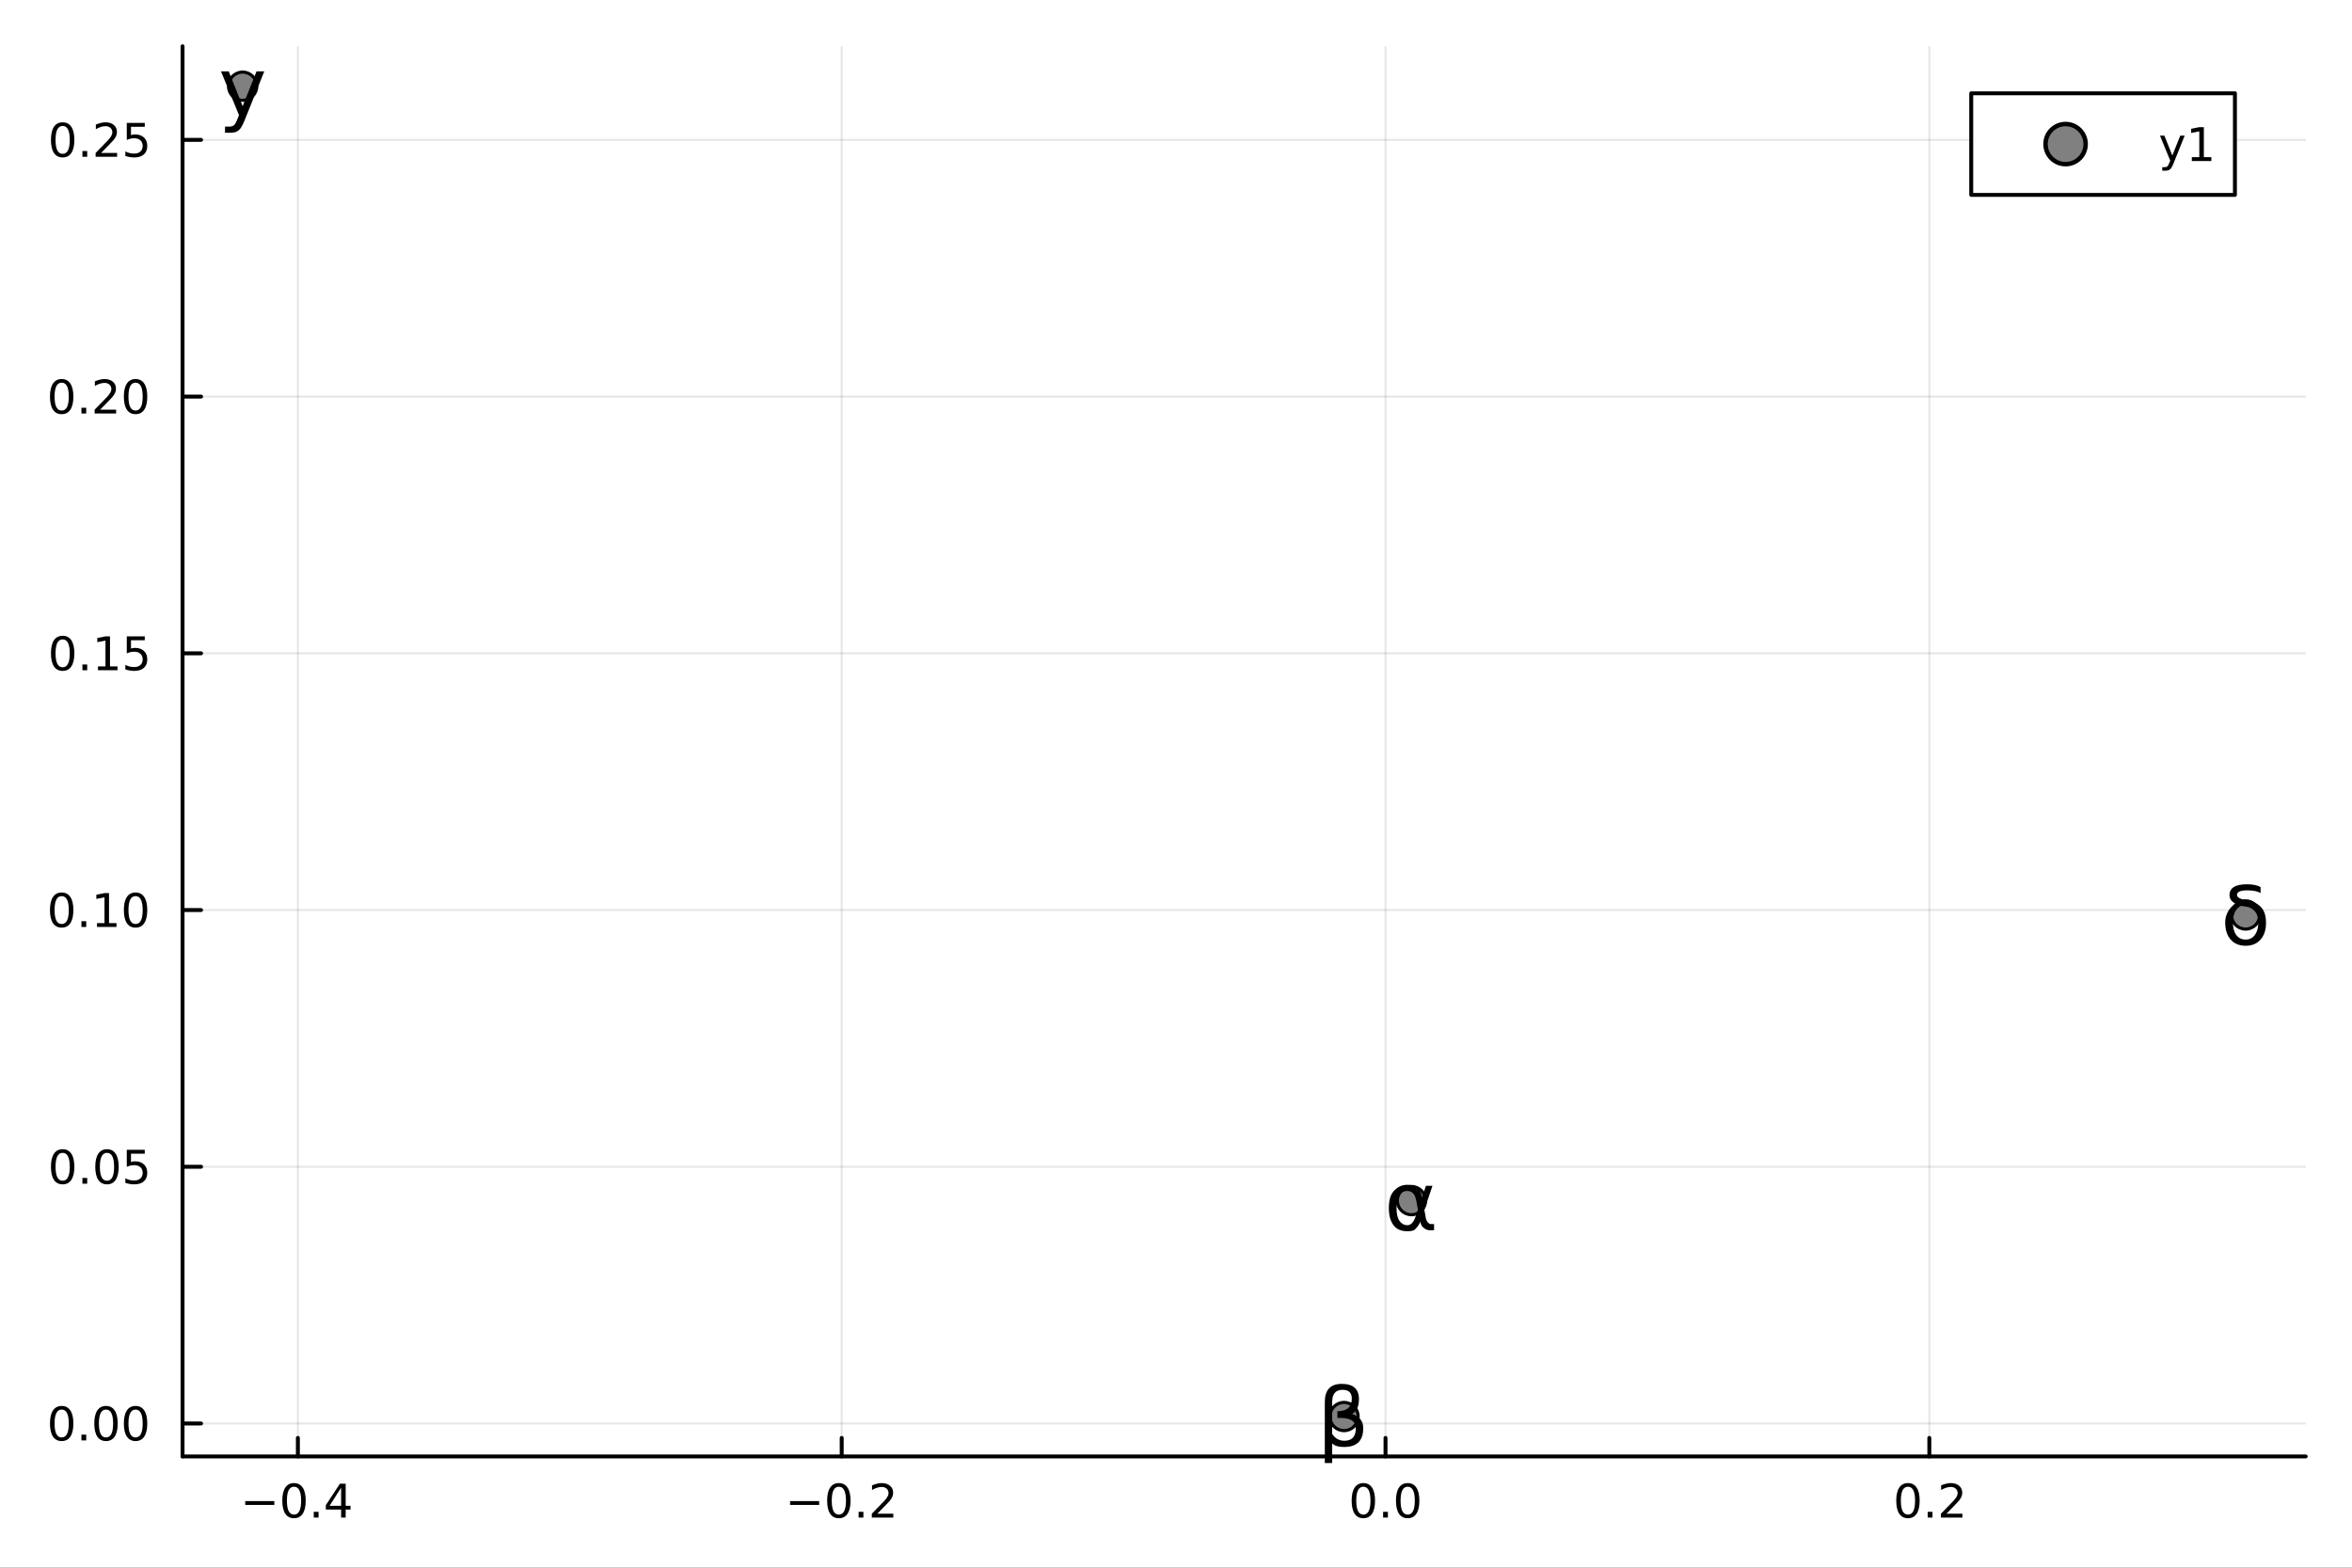 <?xml version="1.0" encoding="utf-8"?>
<svg xmlns="http://www.w3.org/2000/svg" xmlns:xlink="http://www.w3.org/1999/xlink" width="600" height="400" viewBox="0 0 2400 1600">
<rect x="0" y="0" width="2400" height="1600" fill="#333333" stroke="none"/>
<defs>
  <clipPath id="clip160">
    <rect x="0" y="0" width="2400" height="1600"/>
  </clipPath>
</defs>
<path clip-path="url(#clip160)" d="M0 1600 L2400 1600 L2400 0 L0 0  Z" fill="#ffffff" fill-rule="evenodd" fill-opacity="1"/>
<defs>
  <clipPath id="clip161">
    <rect x="480" y="0" width="1681" height="1600"/>
  </clipPath>
</defs>
<path clip-path="url(#clip160)" d="M186.274 1486.45 L2352.76 1486.45 L2352.76 47.244 L186.274 47.244  Z" fill="#ffffff" fill-rule="evenodd" fill-opacity="1"/>
<defs>
  <clipPath id="clip162">
    <rect x="186" y="47" width="2167" height="1440"/>
  </clipPath>
</defs>
<polyline clip-path="url(#clip162)" style="stroke:#000000; stroke-linecap:round; stroke-linejoin:round; stroke-width:2; stroke-opacity:0.1; fill:none" points="303.955,1486.45 303.955,47.244 "/>
<polyline clip-path="url(#clip162)" style="stroke:#000000; stroke-linecap:round; stroke-linejoin:round; stroke-width:2; stroke-opacity:0.1; fill:none" points="858.874,1486.45 858.874,47.244 "/>
<polyline clip-path="url(#clip162)" style="stroke:#000000; stroke-linecap:round; stroke-linejoin:round; stroke-width:2; stroke-opacity:0.1; fill:none" points="1413.79,1486.45 1413.79,47.244 "/>
<polyline clip-path="url(#clip162)" style="stroke:#000000; stroke-linecap:round; stroke-linejoin:round; stroke-width:2; stroke-opacity:0.1; fill:none" points="1968.71,1486.45 1968.71,47.244 "/>
<polyline clip-path="url(#clip162)" style="stroke:#000000; stroke-linecap:round; stroke-linejoin:round; stroke-width:2; stroke-opacity:0.1; fill:none" points="186.274,1452.83 2352.76,1452.83 "/>
<polyline clip-path="url(#clip162)" style="stroke:#000000; stroke-linecap:round; stroke-linejoin:round; stroke-width:2; stroke-opacity:0.1; fill:none" points="186.274,1190.81 2352.76,1190.81 "/>
<polyline clip-path="url(#clip162)" style="stroke:#000000; stroke-linecap:round; stroke-linejoin:round; stroke-width:2; stroke-opacity:0.1; fill:none" points="186.274,928.796 2352.76,928.796 "/>
<polyline clip-path="url(#clip162)" style="stroke:#000000; stroke-linecap:round; stroke-linejoin:round; stroke-width:2; stroke-opacity:0.1; fill:none" points="186.274,666.778 2352.76,666.778 "/>
<polyline clip-path="url(#clip162)" style="stroke:#000000; stroke-linecap:round; stroke-linejoin:round; stroke-width:2; stroke-opacity:0.1; fill:none" points="186.274,404.76 2352.76,404.76 "/>
<polyline clip-path="url(#clip162)" style="stroke:#000000; stroke-linecap:round; stroke-linejoin:round; stroke-width:2; stroke-opacity:0.1; fill:none" points="186.274,142.742 2352.76,142.742 "/>
<polyline clip-path="url(#clip160)" style="stroke:#000000; stroke-linecap:round; stroke-linejoin:round; stroke-width:4; stroke-opacity:1; fill:none" points="186.274,1486.45 2352.76,1486.45 "/>
<polyline clip-path="url(#clip160)" style="stroke:#000000; stroke-linecap:round; stroke-linejoin:round; stroke-width:4; stroke-opacity:1; fill:none" points="303.955,1486.45 303.955,1467.55 "/>
<polyline clip-path="url(#clip160)" style="stroke:#000000; stroke-linecap:round; stroke-linejoin:round; stroke-width:4; stroke-opacity:1; fill:none" points="858.874,1486.45 858.874,1467.55 "/>
<polyline clip-path="url(#clip160)" style="stroke:#000000; stroke-linecap:round; stroke-linejoin:round; stroke-width:4; stroke-opacity:1; fill:none" points="1413.79,1486.45 1413.79,1467.55 "/>
<polyline clip-path="url(#clip160)" style="stroke:#000000; stroke-linecap:round; stroke-linejoin:round; stroke-width:4; stroke-opacity:1; fill:none" points="1968.71,1486.45 1968.71,1467.55 "/>
<path clip-path="url(#clip160)" d="M250.24 1532.02 L279.916 1532.02 L279.916 1535.95 L250.24 1535.95 L250.24 1532.02 Z" fill="#000000" fill-rule="nonzero" fill-opacity="1" /><path clip-path="url(#clip160)" d="M300.009 1517.37 Q296.398 1517.37 294.569 1520.93 Q292.763 1524.47 292.763 1531.6 Q292.763 1538.71 294.569 1542.27 Q296.398 1545.82 300.009 1545.82 Q303.643 1545.82 305.448 1542.27 Q307.277 1538.71 307.277 1531.6 Q307.277 1524.47 305.448 1520.93 Q303.643 1517.37 300.009 1517.37 M300.009 1513.66 Q305.819 1513.66 308.874 1518.27 Q311.953 1522.85 311.953 1531.6 Q311.953 1540.33 308.874 1544.94 Q305.819 1549.52 300.009 1549.52 Q294.199 1549.52 291.12 1544.94 Q288.064 1540.33 288.064 1531.6 Q288.064 1522.85 291.12 1518.27 Q294.199 1513.66 300.009 1513.66 Z" fill="#000000" fill-rule="nonzero" fill-opacity="1" /><path clip-path="url(#clip160)" d="M320.171 1542.97 L325.055 1542.97 L325.055 1548.85 L320.171 1548.85 L320.171 1542.97 Z" fill="#000000" fill-rule="nonzero" fill-opacity="1" /><path clip-path="url(#clip160)" d="M348.087 1518.36 L336.282 1536.81 L348.087 1536.81 L348.087 1518.36 M346.86 1514.29 L352.74 1514.29 L352.74 1536.81 L357.67 1536.81 L357.67 1540.7 L352.74 1540.7 L352.74 1548.85 L348.087 1548.85 L348.087 1540.7 L332.485 1540.7 L332.485 1536.19 L346.86 1514.29 Z" fill="#000000" fill-rule="nonzero" fill-opacity="1" /><path clip-path="url(#clip160)" d="M806.201 1532.02 L835.877 1532.02 L835.877 1535.95 L806.201 1535.95 L806.201 1532.02 Z" fill="#000000" fill-rule="nonzero" fill-opacity="1" /><path clip-path="url(#clip160)" d="M855.969 1517.37 Q852.358 1517.37 850.529 1520.93 Q848.724 1524.47 848.724 1531.6 Q848.724 1538.71 850.529 1542.27 Q852.358 1545.82 855.969 1545.82 Q859.603 1545.82 861.409 1542.27 Q863.238 1538.71 863.238 1531.6 Q863.238 1524.47 861.409 1520.93 Q859.603 1517.37 855.969 1517.37 M855.969 1513.66 Q861.779 1513.66 864.835 1518.27 Q867.913 1522.85 867.913 1531.6 Q867.913 1540.33 864.835 1544.94 Q861.779 1549.52 855.969 1549.52 Q850.159 1549.52 847.08 1544.94 Q844.025 1540.33 844.025 1531.6 Q844.025 1522.85 847.08 1518.27 Q850.159 1513.66 855.969 1513.66 Z" fill="#000000" fill-rule="nonzero" fill-opacity="1" /><path clip-path="url(#clip160)" d="M876.131 1542.97 L881.015 1542.97 L881.015 1548.85 L876.131 1548.85 L876.131 1542.97 Z" fill="#000000" fill-rule="nonzero" fill-opacity="1" /><path clip-path="url(#clip160)" d="M895.228 1544.91 L911.548 1544.91 L911.548 1548.85 L889.603 1548.85 L889.603 1544.91 Q892.265 1542.16 896.849 1537.53 Q901.455 1532.88 902.636 1531.53 Q904.881 1529.01 905.761 1527.27 Q906.663 1525.51 906.663 1523.82 Q906.663 1521.07 904.719 1519.33 Q902.798 1517.6 899.696 1517.6 Q897.497 1517.6 895.043 1518.36 Q892.612 1519.13 889.835 1520.68 L889.835 1515.95 Q892.659 1514.82 895.112 1514.24 Q897.566 1513.66 899.603 1513.66 Q904.973 1513.66 908.168 1516.35 Q911.362 1519.03 911.362 1523.52 Q911.362 1525.65 910.552 1527.57 Q909.765 1529.47 907.659 1532.07 Q907.08 1532.74 903.978 1535.95 Q900.876 1539.15 895.228 1544.91 Z" fill="#000000" fill-rule="nonzero" fill-opacity="1" /><path clip-path="url(#clip160)" d="M1391.18 1517.37 Q1387.57 1517.37 1385.74 1520.93 Q1383.93 1524.47 1383.93 1531.6 Q1383.93 1538.71 1385.74 1542.27 Q1387.57 1545.82 1391.18 1545.82 Q1394.81 1545.82 1396.62 1542.27 Q1398.45 1538.71 1398.45 1531.6 Q1398.45 1524.47 1396.62 1520.93 Q1394.81 1517.37 1391.18 1517.37 M1391.18 1513.66 Q1396.99 1513.66 1400.04 1518.27 Q1403.12 1522.85 1403.12 1531.6 Q1403.12 1540.33 1400.04 1544.94 Q1396.99 1549.52 1391.18 1549.52 Q1385.37 1549.52 1382.29 1544.94 Q1379.23 1540.33 1379.23 1531.6 Q1379.23 1522.85 1382.29 1518.27 Q1385.37 1513.66 1391.18 1513.66 Z" fill="#000000" fill-rule="nonzero" fill-opacity="1" /><path clip-path="url(#clip160)" d="M1411.34 1542.97 L1416.22 1542.97 L1416.22 1548.85 L1411.34 1548.85 L1411.34 1542.97 Z" fill="#000000" fill-rule="nonzero" fill-opacity="1" /><path clip-path="url(#clip160)" d="M1436.41 1517.37 Q1432.8 1517.37 1430.97 1520.93 Q1429.16 1524.47 1429.16 1531.6 Q1429.16 1538.71 1430.97 1542.27 Q1432.8 1545.82 1436.41 1545.82 Q1440.04 1545.82 1441.85 1542.27 Q1443.68 1538.71 1443.68 1531.6 Q1443.68 1524.47 1441.85 1520.93 Q1440.04 1517.37 1436.41 1517.37 M1436.41 1513.66 Q1442.22 1513.66 1445.27 1518.27 Q1448.35 1522.85 1448.35 1531.6 Q1448.35 1540.33 1445.27 1544.94 Q1442.22 1549.52 1436.41 1549.52 Q1430.6 1549.52 1427.52 1544.94 Q1424.46 1540.33 1424.46 1531.6 Q1424.46 1522.85 1427.52 1518.27 Q1430.6 1513.66 1436.41 1513.66 Z" fill="#000000" fill-rule="nonzero" fill-opacity="1" /><path clip-path="url(#clip160)" d="M1946.89 1517.37 Q1943.28 1517.37 1941.45 1520.93 Q1939.65 1524.47 1939.65 1531.6 Q1939.65 1538.71 1941.45 1542.27 Q1943.28 1545.82 1946.89 1545.82 Q1950.53 1545.82 1952.33 1542.27 Q1954.16 1538.71 1954.16 1531.6 Q1954.16 1524.47 1952.33 1520.93 Q1950.53 1517.37 1946.89 1517.37 M1946.89 1513.66 Q1952.7 1513.66 1955.76 1518.27 Q1958.84 1522.85 1958.84 1531.6 Q1958.84 1540.33 1955.76 1544.94 Q1952.7 1549.52 1946.89 1549.52 Q1941.08 1549.52 1938.01 1544.94 Q1934.95 1540.33 1934.95 1531.6 Q1934.95 1522.85 1938.01 1518.27 Q1941.08 1513.66 1946.89 1513.66 Z" fill="#000000" fill-rule="nonzero" fill-opacity="1" /><path clip-path="url(#clip160)" d="M1967.06 1542.97 L1971.94 1542.97 L1971.94 1548.85 L1967.06 1548.85 L1967.06 1542.97 Z" fill="#000000" fill-rule="nonzero" fill-opacity="1" /><path clip-path="url(#clip160)" d="M1986.15 1544.91 L2002.47 1544.91 L2002.47 1548.85 L1980.53 1548.85 L1980.53 1544.91 Q1983.19 1542.16 1987.77 1537.53 Q1992.38 1532.88 1993.56 1531.53 Q1995.81 1529.01 1996.69 1527.27 Q1997.59 1525.51 1997.59 1523.82 Q1997.59 1521.07 1995.64 1519.33 Q1993.72 1517.6 1990.62 1517.6 Q1988.42 1517.6 1985.97 1518.36 Q1983.54 1519.13 1980.76 1520.68 L1980.76 1515.95 Q1983.58 1514.82 1986.04 1514.24 Q1988.49 1513.66 1990.53 1513.66 Q1995.9 1513.66 1999.09 1516.35 Q2002.29 1519.03 2002.29 1523.52 Q2002.29 1525.65 2001.48 1527.57 Q2000.69 1529.47 1998.58 1532.07 Q1998.01 1532.74 1994.9 1535.95 Q1991.8 1539.15 1986.15 1544.91 Z" fill="#000000" fill-rule="nonzero" fill-opacity="1" /><polyline clip-path="url(#clip160)" style="stroke:#000000; stroke-linecap:round; stroke-linejoin:round; stroke-width:4; stroke-opacity:1; fill:none" points="186.274,1486.45 186.274,47.244 "/>
<polyline clip-path="url(#clip160)" style="stroke:#000000; stroke-linecap:round; stroke-linejoin:round; stroke-width:4; stroke-opacity:1; fill:none" points="186.274,1452.83 205.172,1452.83 "/>
<polyline clip-path="url(#clip160)" style="stroke:#000000; stroke-linecap:round; stroke-linejoin:round; stroke-width:4; stroke-opacity:1; fill:none" points="186.274,1190.81 205.172,1190.81 "/>
<polyline clip-path="url(#clip160)" style="stroke:#000000; stroke-linecap:round; stroke-linejoin:round; stroke-width:4; stroke-opacity:1; fill:none" points="186.274,928.796 205.172,928.796 "/>
<polyline clip-path="url(#clip160)" style="stroke:#000000; stroke-linecap:round; stroke-linejoin:round; stroke-width:4; stroke-opacity:1; fill:none" points="186.274,666.778 205.172,666.778 "/>
<polyline clip-path="url(#clip160)" style="stroke:#000000; stroke-linecap:round; stroke-linejoin:round; stroke-width:4; stroke-opacity:1; fill:none" points="186.274,404.76 205.172,404.76 "/>
<polyline clip-path="url(#clip160)" style="stroke:#000000; stroke-linecap:round; stroke-linejoin:round; stroke-width:4; stroke-opacity:1; fill:none" points="186.274,142.742 205.172,142.742 "/>
<path clip-path="url(#clip160)" d="M62.937 1438.63 Q59.325 1438.63 57.497 1442.19 Q55.691 1445.74 55.691 1452.87 Q55.691 1459.97 57.497 1463.54 Q59.325 1467.08 62.937 1467.08 Q66.571 1467.08 68.376 1463.54 Q70.205 1459.97 70.205 1452.87 Q70.205 1445.74 68.376 1442.19 Q66.571 1438.63 62.937 1438.63 M62.937 1434.93 Q68.747 1434.93 71.802 1439.53 Q74.881 1444.12 74.881 1452.87 Q74.881 1461.59 71.802 1466.2 Q68.747 1470.78 62.937 1470.78 Q57.126 1470.78 54.048 1466.2 Q50.992 1461.59 50.992 1452.87 Q50.992 1444.12 54.048 1439.53 Q57.126 1434.93 62.937 1434.93 Z" fill="#000000" fill-rule="nonzero" fill-opacity="1" /><path clip-path="url(#clip160)" d="M83.098 1464.23 L87.983 1464.23 L87.983 1470.11 L83.098 1470.11 L83.098 1464.23 Z" fill="#000000" fill-rule="nonzero" fill-opacity="1" /><path clip-path="url(#clip160)" d="M108.168 1438.63 Q104.557 1438.63 102.728 1442.19 Q100.922 1445.74 100.922 1452.87 Q100.922 1459.97 102.728 1463.54 Q104.557 1467.08 108.168 1467.08 Q111.802 1467.08 113.608 1463.54 Q115.436 1459.97 115.436 1452.87 Q115.436 1445.74 113.608 1442.19 Q111.802 1438.63 108.168 1438.63 M108.168 1434.93 Q113.978 1434.93 117.033 1439.53 Q120.112 1444.12 120.112 1452.87 Q120.112 1461.59 117.033 1466.2 Q113.978 1470.78 108.168 1470.78 Q102.358 1470.78 99.279 1466.2 Q96.223 1461.59 96.223 1452.87 Q96.223 1444.12 99.279 1439.53 Q102.358 1434.93 108.168 1434.93 Z" fill="#000000" fill-rule="nonzero" fill-opacity="1" /><path clip-path="url(#clip160)" d="M138.33 1438.63 Q134.719 1438.63 132.89 1442.19 Q131.084 1445.74 131.084 1452.87 Q131.084 1459.97 132.89 1463.54 Q134.719 1467.08 138.33 1467.08 Q141.964 1467.08 143.769 1463.54 Q145.598 1459.97 145.598 1452.87 Q145.598 1445.74 143.769 1442.19 Q141.964 1438.63 138.33 1438.63 M138.33 1434.93 Q144.14 1434.93 147.195 1439.53 Q150.274 1444.12 150.274 1452.87 Q150.274 1461.59 147.195 1466.2 Q144.14 1470.78 138.33 1470.78 Q132.519 1470.78 129.441 1466.2 Q126.385 1461.59 126.385 1452.87 Q126.385 1444.12 129.441 1439.53 Q132.519 1434.93 138.33 1434.93 Z" fill="#000000" fill-rule="nonzero" fill-opacity="1" /><path clip-path="url(#clip160)" d="M63.932 1176.61 Q60.321 1176.61 58.492 1180.18 Q56.687 1183.72 56.687 1190.85 Q56.687 1197.95 58.492 1201.52 Q60.321 1205.06 63.932 1205.06 Q67.566 1205.06 69.372 1201.52 Q71.2 1197.95 71.2 1190.85 Q71.2 1183.72 69.372 1180.18 Q67.566 1176.61 63.932 1176.61 M63.932 1172.91 Q69.742 1172.91 72.798 1177.51 Q75.876 1182.1 75.876 1190.85 Q75.876 1199.58 72.798 1204.18 Q69.742 1208.76 63.932 1208.76 Q58.122 1208.76 55.043 1204.18 Q51.987 1199.58 51.987 1190.85 Q51.987 1182.1 55.043 1177.51 Q58.122 1172.91 63.932 1172.91 Z" fill="#000000" fill-rule="nonzero" fill-opacity="1" /><path clip-path="url(#clip160)" d="M84.094 1202.21 L88.978 1202.21 L88.978 1208.09 L84.094 1208.09 L84.094 1202.21 Z" fill="#000000" fill-rule="nonzero" fill-opacity="1" /><path clip-path="url(#clip160)" d="M109.163 1176.61 Q105.552 1176.61 103.723 1180.18 Q101.918 1183.72 101.918 1190.85 Q101.918 1197.95 103.723 1201.52 Q105.552 1205.06 109.163 1205.06 Q112.797 1205.06 114.603 1201.52 Q116.432 1197.95 116.432 1190.85 Q116.432 1183.72 114.603 1180.18 Q112.797 1176.61 109.163 1176.61 M109.163 1172.91 Q114.973 1172.91 118.029 1177.51 Q121.107 1182.1 121.107 1190.85 Q121.107 1199.58 118.029 1204.18 Q114.973 1208.76 109.163 1208.76 Q103.353 1208.76 100.274 1204.18 Q97.219 1199.58 97.219 1190.85 Q97.219 1182.1 100.274 1177.51 Q103.353 1172.91 109.163 1172.91 Z" fill="#000000" fill-rule="nonzero" fill-opacity="1" /><path clip-path="url(#clip160)" d="M129.371 1173.53 L147.728 1173.53 L147.728 1177.47 L133.654 1177.47 L133.654 1185.94 Q134.672 1185.59 135.691 1185.43 Q136.709 1185.25 137.728 1185.25 Q143.515 1185.25 146.894 1188.42 Q150.274 1191.59 150.274 1197.01 Q150.274 1202.58 146.802 1205.69 Q143.33 1208.76 137.01 1208.76 Q134.834 1208.76 132.566 1208.39 Q130.32 1208.02 127.913 1207.28 L127.913 1202.58 Q129.996 1203.72 132.219 1204.27 Q134.441 1204.83 136.918 1204.83 Q140.922 1204.83 143.26 1202.72 Q145.598 1200.62 145.598 1197.01 Q145.598 1193.39 143.26 1191.29 Q140.922 1189.18 136.918 1189.18 Q135.043 1189.18 133.168 1189.6 Q131.316 1190.01 129.371 1190.89 L129.371 1173.53 Z" fill="#000000" fill-rule="nonzero" fill-opacity="1" /><path clip-path="url(#clip160)" d="M62.937 914.594 Q59.325 914.594 57.497 918.159 Q55.691 921.701 55.691 928.83 Q55.691 935.937 57.497 939.502 Q59.325 943.043 62.937 943.043 Q66.571 943.043 68.376 939.502 Q70.205 935.937 70.205 928.83 Q70.205 921.701 68.376 918.159 Q66.571 914.594 62.937 914.594 M62.937 910.891 Q68.747 910.891 71.802 915.497 Q74.881 920.08 74.881 928.83 Q74.881 937.557 71.802 942.164 Q68.747 946.747 62.937 946.747 Q57.126 946.747 54.048 942.164 Q50.992 937.557 50.992 928.83 Q50.992 920.08 54.048 915.497 Q57.126 910.891 62.937 910.891 Z" fill="#000000" fill-rule="nonzero" fill-opacity="1" /><path clip-path="url(#clip160)" d="M83.098 940.196 L87.983 940.196 L87.983 946.076 L83.098 946.076 L83.098 940.196 Z" fill="#000000" fill-rule="nonzero" fill-opacity="1" /><path clip-path="url(#clip160)" d="M98.978 942.14 L106.617 942.14 L106.617 915.775 L98.307 917.442 L98.307 913.182 L106.571 911.516 L111.246 911.516 L111.246 942.14 L118.885 942.14 L118.885 946.076 L98.978 946.076 L98.978 942.14 Z" fill="#000000" fill-rule="nonzero" fill-opacity="1" /><path clip-path="url(#clip160)" d="M138.33 914.594 Q134.719 914.594 132.89 918.159 Q131.084 921.701 131.084 928.83 Q131.084 935.937 132.89 939.502 Q134.719 943.043 138.33 943.043 Q141.964 943.043 143.769 939.502 Q145.598 935.937 145.598 928.83 Q145.598 921.701 143.769 918.159 Q141.964 914.594 138.33 914.594 M138.33 910.891 Q144.14 910.891 147.195 915.497 Q150.274 920.08 150.274 928.83 Q150.274 937.557 147.195 942.164 Q144.14 946.747 138.33 946.747 Q132.519 946.747 129.441 942.164 Q126.385 937.557 126.385 928.83 Q126.385 920.08 129.441 915.497 Q132.519 910.891 138.33 910.891 Z" fill="#000000" fill-rule="nonzero" fill-opacity="1" /><path clip-path="url(#clip160)" d="M63.932 652.576 Q60.321 652.576 58.492 656.141 Q56.687 659.683 56.687 666.812 Q56.687 673.919 58.492 677.484 Q60.321 681.025 63.932 681.025 Q67.566 681.025 69.372 677.484 Q71.2 673.919 71.2 666.812 Q71.2 659.683 69.372 656.141 Q67.566 652.576 63.932 652.576 M63.932 648.873 Q69.742 648.873 72.798 653.479 Q75.876 658.063 75.876 666.812 Q75.876 675.539 72.798 680.146 Q69.742 684.729 63.932 684.729 Q58.122 684.729 55.043 680.146 Q51.987 675.539 51.987 666.812 Q51.987 658.063 55.043 653.479 Q58.122 648.873 63.932 648.873 Z" fill="#000000" fill-rule="nonzero" fill-opacity="1" /><path clip-path="url(#clip160)" d="M84.094 678.178 L88.978 678.178 L88.978 684.058 L84.094 684.058 L84.094 678.178 Z" fill="#000000" fill-rule="nonzero" fill-opacity="1" /><path clip-path="url(#clip160)" d="M99.973 680.123 L107.612 680.123 L107.612 653.757 L99.302 655.424 L99.302 651.164 L107.566 649.498 L112.242 649.498 L112.242 680.123 L119.881 680.123 L119.881 684.058 L99.973 684.058 L99.973 680.123 Z" fill="#000000" fill-rule="nonzero" fill-opacity="1" /><path clip-path="url(#clip160)" d="M129.371 649.498 L147.728 649.498 L147.728 653.433 L133.654 653.433 L133.654 661.905 Q134.672 661.558 135.691 661.396 Q136.709 661.211 137.728 661.211 Q143.515 661.211 146.894 664.382 Q150.274 667.553 150.274 672.97 Q150.274 678.549 146.802 681.65 Q143.33 684.729 137.01 684.729 Q134.834 684.729 132.566 684.359 Q130.32 683.988 127.913 683.248 L127.913 678.549 Q129.996 679.683 132.219 680.238 Q134.441 680.794 136.918 680.794 Q140.922 680.794 143.26 678.687 Q145.598 676.581 145.598 672.97 Q145.598 669.359 143.26 667.252 Q140.922 665.146 136.918 665.146 Q135.043 665.146 133.168 665.562 Q131.316 665.979 129.371 666.859 L129.371 649.498 Z" fill="#000000" fill-rule="nonzero" fill-opacity="1" /><path clip-path="url(#clip160)" d="M62.937 390.559 Q59.325 390.559 57.497 394.123 Q55.691 397.665 55.691 404.795 Q55.691 411.901 57.497 415.466 Q59.325 419.007 62.937 419.007 Q66.571 419.007 68.376 415.466 Q70.205 411.901 70.205 404.795 Q70.205 397.665 68.376 394.123 Q66.571 390.559 62.937 390.559 M62.937 386.855 Q68.747 386.855 71.802 391.461 Q74.881 396.045 74.881 404.795 Q74.881 413.521 71.802 418.128 Q68.747 422.711 62.937 422.711 Q57.126 422.711 54.048 418.128 Q50.992 413.521 50.992 404.795 Q50.992 396.045 54.048 391.461 Q57.126 386.855 62.937 386.855 Z" fill="#000000" fill-rule="nonzero" fill-opacity="1" /><path clip-path="url(#clip160)" d="M83.098 416.16 L87.983 416.16 L87.983 422.04 L83.098 422.04 L83.098 416.16 Z" fill="#000000" fill-rule="nonzero" fill-opacity="1" /><path clip-path="url(#clip160)" d="M102.196 418.105 L118.515 418.105 L118.515 422.04 L96.571 422.04 L96.571 418.105 Q99.233 415.35 103.816 410.72 Q108.422 406.068 109.603 404.725 Q111.848 402.202 112.728 400.466 Q113.631 398.707 113.631 397.017 Q113.631 394.262 111.686 392.526 Q109.765 390.79 106.663 390.79 Q104.464 390.79 102.01 391.554 Q99.58 392.318 96.802 393.869 L96.802 389.147 Q99.626 388.012 102.08 387.434 Q104.534 386.855 106.571 386.855 Q111.941 386.855 115.135 389.54 Q118.33 392.225 118.33 396.716 Q118.33 398.846 117.52 400.767 Q116.733 402.665 114.626 405.258 Q114.047 405.929 110.946 409.146 Q107.844 412.341 102.196 418.105 Z" fill="#000000" fill-rule="nonzero" fill-opacity="1" /><path clip-path="url(#clip160)" d="M138.33 390.559 Q134.719 390.559 132.89 394.123 Q131.084 397.665 131.084 404.795 Q131.084 411.901 132.89 415.466 Q134.719 419.007 138.33 419.007 Q141.964 419.007 143.769 415.466 Q145.598 411.901 145.598 404.795 Q145.598 397.665 143.769 394.123 Q141.964 390.559 138.33 390.559 M138.33 386.855 Q144.14 386.855 147.195 391.461 Q150.274 396.045 150.274 404.795 Q150.274 413.521 147.195 418.128 Q144.14 422.711 138.33 422.711 Q132.519 422.711 129.441 418.128 Q126.385 413.521 126.385 404.795 Q126.385 396.045 129.441 391.461 Q132.519 386.855 138.33 386.855 Z" fill="#000000" fill-rule="nonzero" fill-opacity="1" /><path clip-path="url(#clip160)" d="M63.932 128.541 Q60.321 128.541 58.492 132.105 Q56.687 135.647 56.687 142.777 Q56.687 149.883 58.492 153.448 Q60.321 156.99 63.932 156.99 Q67.566 156.99 69.372 153.448 Q71.2 149.883 71.2 142.777 Q71.2 135.647 69.372 132.105 Q67.566 128.541 63.932 128.541 M63.932 124.837 Q69.742 124.837 72.798 129.443 Q75.876 134.027 75.876 142.777 Q75.876 151.504 72.798 156.11 Q69.742 160.693 63.932 160.693 Q58.122 160.693 55.043 156.11 Q51.987 151.504 51.987 142.777 Q51.987 134.027 55.043 129.443 Q58.122 124.837 63.932 124.837 Z" fill="#000000" fill-rule="nonzero" fill-opacity="1" /><path clip-path="url(#clip160)" d="M84.094 154.142 L88.978 154.142 L88.978 160.022 L84.094 160.022 L84.094 154.142 Z" fill="#000000" fill-rule="nonzero" fill-opacity="1" /><path clip-path="url(#clip160)" d="M103.191 156.087 L119.51 156.087 L119.51 160.022 L97.566 160.022 L97.566 156.087 Q100.228 153.332 104.811 148.703 Q109.418 144.05 110.598 142.707 Q112.844 140.184 113.723 138.448 Q114.626 136.689 114.626 134.999 Q114.626 132.244 112.682 130.508 Q110.76 128.772 107.658 128.772 Q105.459 128.772 103.006 129.536 Q100.575 130.3 97.797 131.851 L97.797 127.129 Q100.621 125.994 103.075 125.416 Q105.529 124.837 107.566 124.837 Q112.936 124.837 116.131 127.522 Q119.325 130.207 119.325 134.698 Q119.325 136.828 118.515 138.749 Q117.728 140.647 115.621 143.24 Q115.043 143.911 111.941 147.129 Q108.839 150.323 103.191 156.087 Z" fill="#000000" fill-rule="nonzero" fill-opacity="1" /><path clip-path="url(#clip160)" d="M129.371 125.462 L147.728 125.462 L147.728 129.397 L133.654 129.397 L133.654 137.869 Q134.672 137.522 135.691 137.36 Q136.709 137.175 137.728 137.175 Q143.515 137.175 146.894 140.346 Q150.274 143.517 150.274 148.934 Q150.274 154.513 146.802 157.615 Q143.33 160.693 137.01 160.693 Q134.834 160.693 132.566 160.323 Q130.32 159.953 127.913 159.212 L127.913 154.513 Q129.996 155.647 132.219 156.203 Q134.441 156.758 136.918 156.758 Q140.922 156.758 143.26 154.652 Q145.598 152.545 145.598 148.934 Q145.598 145.323 143.26 143.217 Q140.922 141.11 136.918 141.11 Q135.043 141.11 133.168 141.527 Q131.316 141.943 129.371 142.823 L129.371 125.462 Z" fill="#000000" fill-rule="nonzero" fill-opacity="1" /><circle clip-path="url(#clip162)" cx="1440.26" cy="1225.36" r="14.4" fill="#808080" fill-rule="evenodd" fill-opacity="1" stroke="#000000" stroke-opacity="1" stroke-width="3.2"/>
<circle clip-path="url(#clip162)" cx="1371.45" cy="1445.72" r="14.4" fill="#808080" fill-rule="evenodd" fill-opacity="1" stroke="#000000" stroke-opacity="1" stroke-width="3.2"/>
<circle clip-path="url(#clip162)" cx="247.59" cy="87.976" r="14.4" fill="#808080" fill-rule="evenodd" fill-opacity="1" stroke="#000000" stroke-opacity="1" stroke-width="3.2"/>
<circle clip-path="url(#clip162)" cx="2291.44" cy="933.842" r="14.4" fill="#808080" fill-rule="evenodd" fill-opacity="1" stroke="#000000" stroke-opacity="1" stroke-width="3.2"/>
<path clip-path="url(#clip160)" d="M1446.88 1234.49 L1445.1 1225.13 Q1443.28 1215.53 1436.07 1215.53 Q1430.64 1215.53 1428.17 1219.99 Q1425.05 1225.58 1425.05 1232.95 Q1425.05 1241.86 1428.09 1246.12 Q1431.17 1250.45 1436.07 1250.45 Q1441.5 1250.45 1444.41 1241.82 L1446.88 1234.49 M1451.06 1222.1 L1455.07 1210.23 L1461.71 1210.23 L1453.4 1234.82 L1455.03 1243.69 Q1455.39 1245.67 1456.81 1247.33 Q1458.47 1249.28 1459.76 1249.28 L1463.33 1249.28 L1463.33 1255.6 L1458.87 1255.6 Q1455.07 1255.6 1451.66 1252.19 Q1450 1250.49 1449.31 1246.93 Q1447.45 1251.42 1443.64 1254.95 Q1441.86 1256.61 1436.07 1256.61 Q1426.55 1256.61 1421.93 1250.45 Q1417.19 1244.09 1417.19 1232.95 Q1417.19 1221.04 1422.33 1215.45 Q1428.05 1209.21 1436.07 1209.21 Q1448.67 1209.21 1451.06 1222.1 Z" fill="#000000" fill-rule="nonzero" fill-opacity="1" /><path clip-path="url(#clip160)" d="M1359.34 1473.16 L1359.34 1493.21 L1351.85 1493.21 L1351.85 1430.87 Q1351.85 1412.4 1369.1 1412.4 Q1386.68 1412.4 1386.68 1427.99 Q1386.68 1439.09 1379.72 1443.14 Q1391.06 1446.79 1391.06 1457.61 Q1391.06 1476.81 1371.53 1476.81 Q1362.95 1476.81 1359.34 1473.16 M1359.34 1463.44 Q1363.84 1470.45 1371.82 1470.45 Q1383.48 1470.45 1383.48 1457.73 Q1383.48 1446.3 1364.69 1447.19 L1364.69 1440.31 Q1379.39 1440.31 1379.39 1427.34 Q1379.39 1418.47 1369.91 1418.47 Q1359.34 1418.47 1359.34 1431.11 L1359.34 1463.44 Z" fill="#000000" fill-rule="nonzero" fill-opacity="1" /><path clip-path="url(#clip160)" d="M249.737 122.429 Q246.577 130.531 243.579 133.002 Q240.581 135.473 235.558 135.473 L229.604 135.473 L229.604 129.235 L233.978 129.235 Q237.057 129.235 238.759 127.776 Q240.46 126.318 242.526 120.89 L243.863 117.487 L225.512 72.846 L233.411 72.846 L247.59 108.332 L261.768 72.846 L269.667 72.846 L249.737 122.429 Z" fill="#000000" fill-rule="nonzero" fill-opacity="1" /><path clip-path="url(#clip160)" d="M2306.71 911.541 Q2302.58 908.706 2292.9 908.706 Q2282.65 908.706 2282.65 913.445 Q2282.65 917.172 2293.34 919.116 Q2301.77 920.615 2306.51 925.152 Q2312.26 930.621 2312.26 941.842 Q2312.26 952.577 2306.71 958.896 Q2301.16 965.256 2291.44 965.256 Q2281.76 965.256 2276.17 958.896 Q2270.62 952.577 2270.62 941.437 Q2270.62 933.173 2276.17 926.489 Q2278.32 923.897 2281.35 922.438 Q2275.03 919.238 2275.03 913.526 Q2275.03 902.508 2292.9 902.508 Q2301.85 902.508 2306.71 905.343 L2306.71 911.541 M2286.94 924.464 Q2284.19 925.638 2281.96 928.596 Q2278.48 933.173 2278.48 941.437 Q2278.48 949.66 2281.92 954.278 Q2285.4 958.937 2291.44 958.937 Q2297.4 958.937 2300.88 954.238 Q2304.36 949.539 2304.36 941.842 Q2304.36 933.781 2300.68 929.892 Q2296.75 925.719 2291.64 925.274 Q2289.05 925.031 2286.94 924.464 Z" fill="#000000" fill-rule="nonzero" fill-opacity="1" /><path clip-path="url(#clip160)" d="M2011.46 198.898 L2280.54 198.898 L2280.54 95.218 L2011.46 95.218  Z" fill="#ffffff" fill-rule="evenodd" fill-opacity="1"/>
<polyline clip-path="url(#clip160)" style="stroke:#000000; stroke-linecap:round; stroke-linejoin:round; stroke-width:4; stroke-opacity:1; fill:none" points="2011.46,198.898 2280.54,198.898 2280.54,95.218 2011.46,95.218 2011.46,198.898 "/>
<circle clip-path="url(#clip160)" cx="2107.75" cy="147.058" r="20.48" fill="#808080" fill-rule="evenodd" fill-opacity="1" stroke="#000000" stroke-opacity="1" stroke-width="4.551"/>
<path clip-path="url(#clip160)" d="M2217.88 166.745 Q2216.07 171.375 2214.36 172.787 Q2212.65 174.199 2209.78 174.199 L2206.38 174.199 L2206.38 170.634 L2208.88 170.634 Q2210.63 170.634 2211.61 169.8 Q2212.58 168.967 2213.76 165.865 L2214.52 163.921 L2204.04 138.412 L2208.55 138.412 L2216.65 158.689 L2224.76 138.412 L2229.27 138.412 L2217.88 166.745 Z" fill="#000000" fill-rule="nonzero" fill-opacity="1" /><path clip-path="url(#clip160)" d="M2236.56 160.402 L2244.2 160.402 L2244.2 134.037 L2235.89 135.703 L2235.89 131.444 L2244.15 129.778 L2248.83 129.778 L2248.83 160.402 L2256.47 160.402 L2256.47 164.338 L2236.56 164.338 L2236.56 160.402 Z" fill="#000000" fill-rule="nonzero" fill-opacity="1" /></svg>
